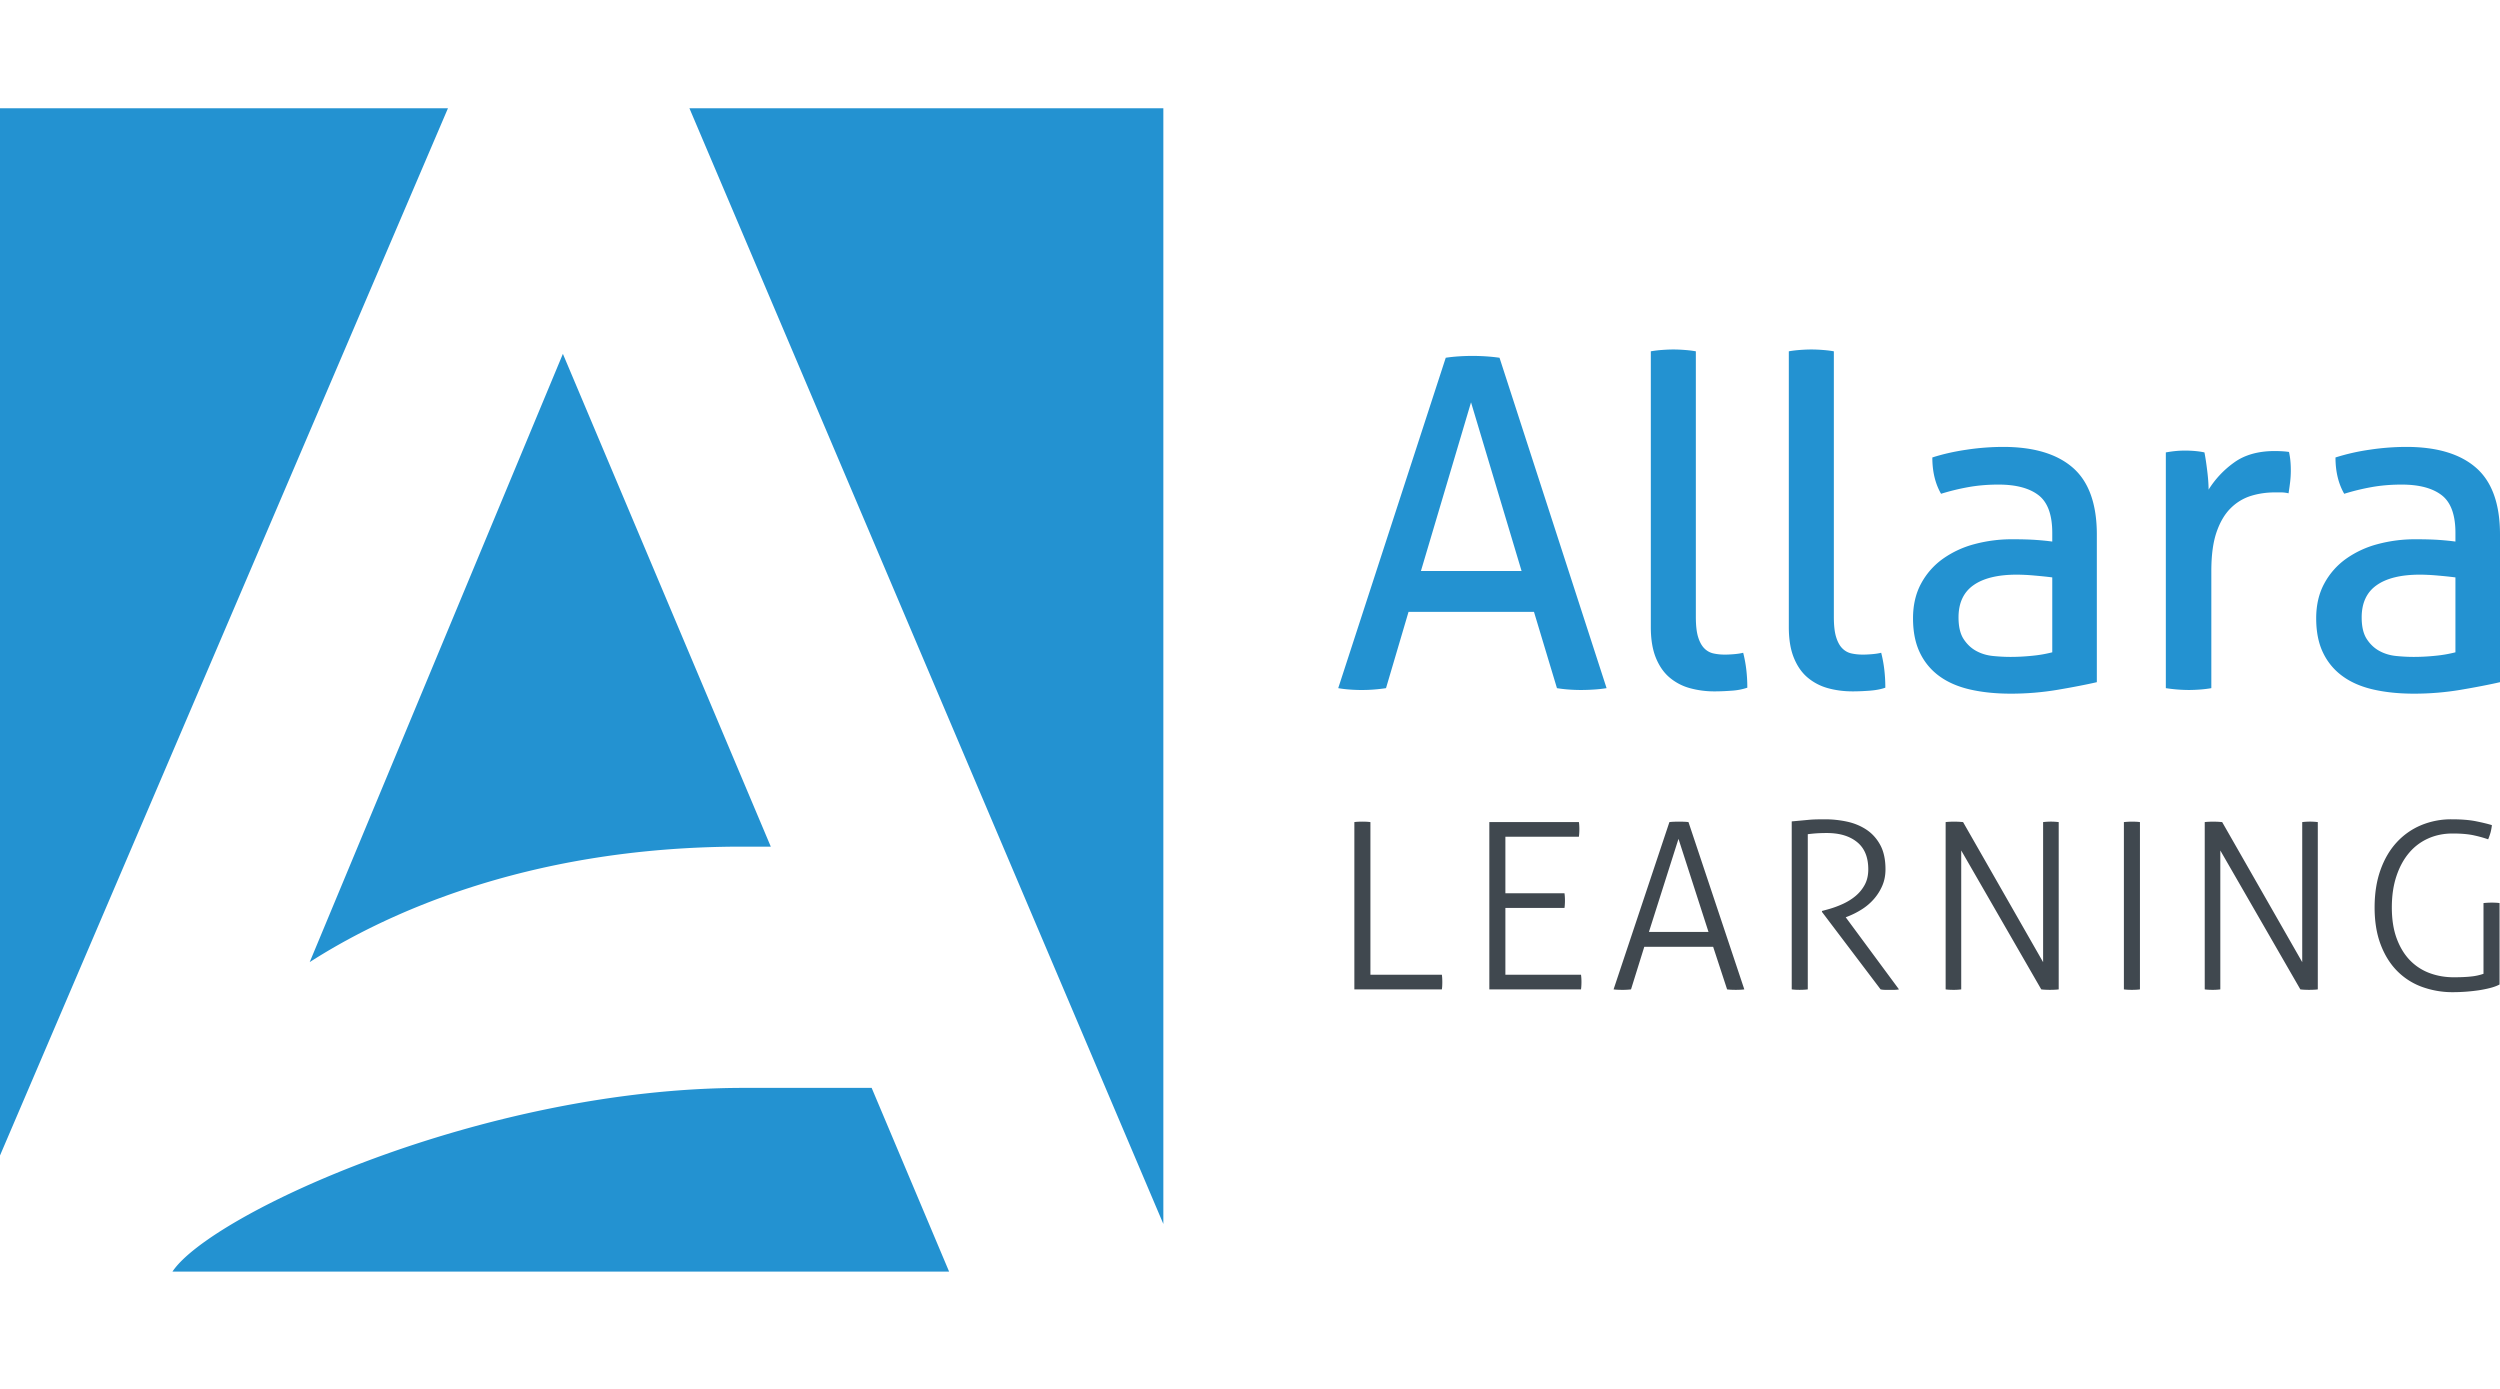 <svg viewBox="0 0 180 100" xmlns="http://www.w3.org/2000/svg" fill-rule="evenodd" clip-rule="evenodd" stroke-linejoin="round" stroke-miterlimit="1.414"><path d="M68.335 91.554H12.418C15.139 87.45 34.72 78.328 53.57 78.328h9.189l5.576 13.226zM83.761 7.793v80.332L49.637 7.793h34.124zM0 7.793h32.254L0 83.195V7.793zm55.497 53.165h-2.075c-15.859 0-26.233 5.174-31.124 8.315l18.23-43.795 14.969 35.48zm121.691-11.295a20.156 20.156 0 0 1-3.375.281c-1.081 0-2.056-.099-2.928-.298-.872-.198-1.611-.518-2.216-.959a4.431 4.431 0 0 1-1.407-1.688c-.331-.683-.496-1.51-.496-2.481 0-.948.192-1.781.579-2.498a5.22 5.22 0 0 1 1.571-1.787 7.018 7.018 0 0 1 2.284-1.058 10.364 10.364 0 0 1 2.712-.348c.706 0 1.285.017 1.738.05.451.033.831.072 1.141.116v-.629c0-1.301-.331-2.205-.993-2.713-.662-.507-1.621-.761-2.878-.761-.773 0-1.494.061-2.167.182-.673.121-1.329.281-1.969.48-.419-.728-.629-1.599-.629-2.614a15.26 15.26 0 0 1 2.482-.562 17.965 17.965 0 0 1 2.613-.199c2.206 0 3.883.502 5.029 1.505 1.148 1.004 1.721 2.609 1.721 4.814v10.621c-.772.177-1.709.359-2.812.546zm-29.028 0a20.162 20.162 0 0 1-3.374.281c-1.082 0-2.058-.099-2.929-.298-.871-.198-1.61-.518-2.217-.959a4.435 4.435 0 0 1-1.405-1.688c-.331-.683-.497-1.51-.497-2.481 0-.948.193-1.781.579-2.498a5.222 5.222 0 0 1 1.572-1.787 7.008 7.008 0 0 1 2.282-1.058 10.385 10.385 0 0 1 2.714-.348c.705 0 1.284.017 1.736.05.452.033.833.072 1.142.116v-.629c0-1.301-.331-2.205-.992-2.713-.662-.507-1.622-.761-2.879-.761-.772 0-1.495.061-2.167.182-.673.121-1.329.281-1.969.48-.419-.728-.628-1.599-.628-2.614.749-.242 1.576-.43 2.481-.562a17.958 17.958 0 0 1 2.614-.199c2.206 0 3.882.502 5.029 1.505 1.146 1.004 1.72 2.609 1.72 4.814v10.621c-.772.177-1.709.359-2.812.546zm-13.542.066c-.441.033-.85.05-1.224.05-.64 0-1.235-.078-1.787-.232a3.832 3.832 0 0 1-1.456-.761c-.419-.352-.75-.827-.992-1.423-.244-.595-.364-1.334-.364-2.216V25.295c.242-.044.513-.077.81-.099.298-.022.568-.033.811-.033.243 0 .513.011.811.033.298.022.567.055.81.099v19.124c0 .618.055 1.103.166 1.456.11.353.258.623.446.81.188.188.408.309.662.364.253.055.524.083.811.083.198 0 .424-.011.678-.033.254-.022.468-.055.645-.1.199.773.298 1.611.298 2.515-.31.11-.684.182-1.125.215zm-9.936 0c-.441.033-.849.05-1.224.05a6.61 6.61 0 0 1-1.786-.232 3.829 3.829 0 0 1-1.457-.761c-.418-.352-.749-.827-.992-1.423-.243-.595-.364-1.334-.364-2.216V25.295a7.76 7.76 0 0 1 .811-.099c.297-.022.567-.033.811-.033.242 0 .512.011.81.033.298.022.567.055.81.099v19.124c0 .618.055 1.103.166 1.456.11.353.259.623.447.81.187.188.408.309.661.364.253.055.524.083.811.083.198 0 .424-.011.678-.033.254-.022.469-.055.645-.1.199.773.298 1.611.298 2.515a4.35 4.35 0 0 1-1.125.215zm39.1-14.276c-.595 0-1.164.082-1.704.248a3.563 3.563 0 0 0-1.456.876c-.43.42-.772.993-1.025 1.721-.254.728-.381 1.666-.381 2.812v8.437a7.76 7.76 0 0 1-.811.099 11.07 11.07 0 0 1-.81.033 11.096 11.096 0 0 1-1.655-.132V32.574c.243-.044.475-.077.696-.099.22-.022.452-.033.695-.033.242 0 .484.011.727.033.243.022.463.055.662.099.066.331.132.767.198 1.307.067.541.1.998.1 1.373a6.864 6.864 0 0 1 1.836-1.952c.761-.551 1.737-.827 2.928-.827.177 0 .358.006.546.016.187.012.347.028.48.05.044.199.077.408.099.629a7.329 7.329 0 0 1-.016 1.522c-.033.287-.073.562-.117.827a2.24 2.24 0 0 0-.545-.066h-.447zm-62.368 8.602l-1.621 5.492a11.494 11.494 0 0 1-2.63.099 7.76 7.76 0 0 1-.811-.099l7.742-23.789c.286-.043.596-.077.927-.099a15.201 15.201 0 0 1 1.985 0c.331.022.65.056.959.099l7.709 23.789a9.214 9.214 0 0 1-.893.099c-.331.022-.651.033-.96.033-.287 0-.579-.011-.877-.033a9.343 9.343 0 0 1-.843-.099l-1.654-5.492h-9.033zm75.377-2.482a30.486 30.486 0 0 0-1.257-.132 15.359 15.359 0 0 0-1.291-.066c-1.368 0-2.41.254-3.126.761-.718.507-1.076 1.279-1.076 2.316 0 .662.121 1.18.364 1.555s.546.662.911.86c.363.199.766.32 1.207.364.441.044.86.066 1.257.066.507 0 1.031-.027 1.572-.082a9.384 9.384 0 0 0 1.439-.249v-5.393zm-29.028 0c-.331-.044-.75-.087-1.258-.132a15.296 15.296 0 0 0-1.289-.066c-1.369 0-2.411.254-3.128.761-.716.507-1.074 1.279-1.074 2.316 0 .662.121 1.18.363 1.555.243.375.547.662.91.86.364.199.766.32 1.208.364.441.044.86.066 1.257.066.507 0 1.031-.027 1.572-.082a9.362 9.362 0 0 0 1.439-.249v-5.393zm-41.849-12.605l-3.607 12.142h7.246l-3.639-12.142z" fill="#2392d1" fill-rule="nonzero"/><path d="M179.29 71.135a8.678 8.678 0 0 1-.838.168 13.146 13.146 0 0 1-1.834.134 6.401 6.401 0 0 1-2.245-.386 4.816 4.816 0 0 1-1.793-1.156c-.502-.513-.896-1.15-1.18-1.909-.285-.759-.428-1.642-.428-2.647s.14-1.901.419-2.689c.279-.787.668-1.452 1.164-1.993a4.997 4.997 0 0 1 1.759-1.24 5.613 5.613 0 0 1 2.204-.427c.703 0 1.289.047 1.758.142.47.095.849.187 1.14.277a3.601 3.601 0 0 1-.093.519 4.29 4.29 0 0 1-.176.503 8.6 8.6 0 0 0-.988-.277c-.414-.095-.938-.142-1.575-.142-.636 0-1.223.12-1.759.36a3.84 3.84 0 0 0-1.382 1.047c-.385.458-.686 1.016-.904 1.675-.218.659-.327 1.407-.327 2.245 0 .86.117 1.605.352 2.236.234.631.553 1.154.954 1.567a3.8 3.8 0 0 0 1.416.921c.542.201 1.12.301 1.734.301.503 0 .924-.019 1.265-.058a3.83 3.83 0 0 0 .879-.193v-5.092a5.68 5.68 0 0 1 .888-.025c.1.005.19.014.268.025v5.863c-.19.1-.416.184-.678.251m-12.701.126a8.996 8.996 0 0 1-.343.008c-.09 0-.195-.003-.318-.008a3.93 3.93 0 0 1-.302-.025l-5.763-10.002v10.002a4.082 4.082 0 0 1-.553.033c-.111 0-.217-.003-.318-.008a2.9 2.9 0 0 1-.251-.025V59.191c.078-.011.181-.02.309-.025a6.692 6.692 0 0 1 .947.025l5.763 10.084V59.191a4.634 4.634 0 0 1 1.122 0v12.045a3.04 3.04 0 0 1-.293.025m-12.781 0a6.088 6.088 0 0 1-.628 0 2.876 2.876 0 0 1-.26-.025V59.191a5.645 5.645 0 0 1 .888-.025c.1.005.189.014.268.025v12.045c-.079.01-.168.019-.268.025m-5.874 0a8.996 8.996 0 0 1-.343.008c-.09 0-.196-.003-.319-.008a3.853 3.853 0 0 1-.301-.025l-5.763-10.002v10.002a4.047 4.047 0 0 1-.553.033 6.36 6.36 0 0 1-.318-.008 2.819 2.819 0 0 1-.251-.025V59.191c.077-.011.181-.02.309-.025a6.622 6.622 0 0 1 .947.025l5.762 10.084V59.191a4.666 4.666 0 0 1 1.123 0v12.045a3.07 3.07 0 0 1-.293.025m-13.025-6.517a3.94 3.94 0 0 1-.871.737 5.904 5.904 0 0 1-1.013.511l-.134.051 3.836 5.193a1.73 1.73 0 0 1-.335.033h-.662c-.106 0-.215-.011-.326-.033l-4.222-5.579v-.067l.369-.1a7.087 7.087 0 0 0 1.105-.394c.358-.162.673-.357.947-.586.273-.229.494-.5.662-.813.167-.313.251-.681.251-1.105 0-.871-.268-1.525-.805-1.96-.535-.436-1.261-.654-2.177-.654-.235 0-.453.006-.654.017-.2.011-.441.033-.72.067v11.174c-.078.01-.173.019-.284.025a6.088 6.088 0 0 1-.604 0c-.1-.006-.19-.015-.268-.025V59.141l.645-.059.536-.05c.173-.017.355-.028.545-.034.19-.005.413-.008.67-.008a7.55 7.55 0 0 1 1.583.167c.519.112.985.305 1.399.578.413.274.745.642.997 1.106.251.464.376 1.047.376 1.751 0 .435-.078.832-.234 1.189a3.65 3.65 0 0 1-.612.963m-14.058-4.347l-2.128 6.701h4.289l-2.161-6.701zm4.456 10.864a7.14 7.14 0 0 1-.67 0 3.843 3.843 0 0 1-.285-.025l-1.005-3.066h-4.959l-.955 3.066a5.08 5.08 0 0 1-.636.033c-.112 0-.226-.003-.344-.008a2.962 2.962 0 0 1-.276-.025l4.02-12.045c.078-.011.185-.02.318-.025a8.335 8.335 0 0 1 .746 0c.128.005.232.014.31.025l4.02 12.045c-.066.01-.162.019-.284.025m-11.45-.285a2.581 2.581 0 0 1-.025.26h-6.6V59.191h6.449c.012.067.02.148.025.243a4.381 4.381 0 0 1-.025.812h-5.293v4.071h4.255c.011.067.019.148.025.243a4.364 4.364 0 0 1 0 .553 2.528 2.528 0 0 1-.025.259h-4.255v4.808h5.444c.011.068.019.148.025.243a4.374 4.374 0 0 1 0 .553m-10.018.017a2.521 2.521 0 0 1-.025.243h-6.3V59.191c.068-.011.154-.02.26-.025a5.788 5.788 0 0 1 .628 0c.101.005.19.014.268.025V70.18h5.144c.011.068.019.154.025.26a5.267 5.267 0 0 1 0 .553" fill="#40484f" fill-rule="nonzero"/></svg>